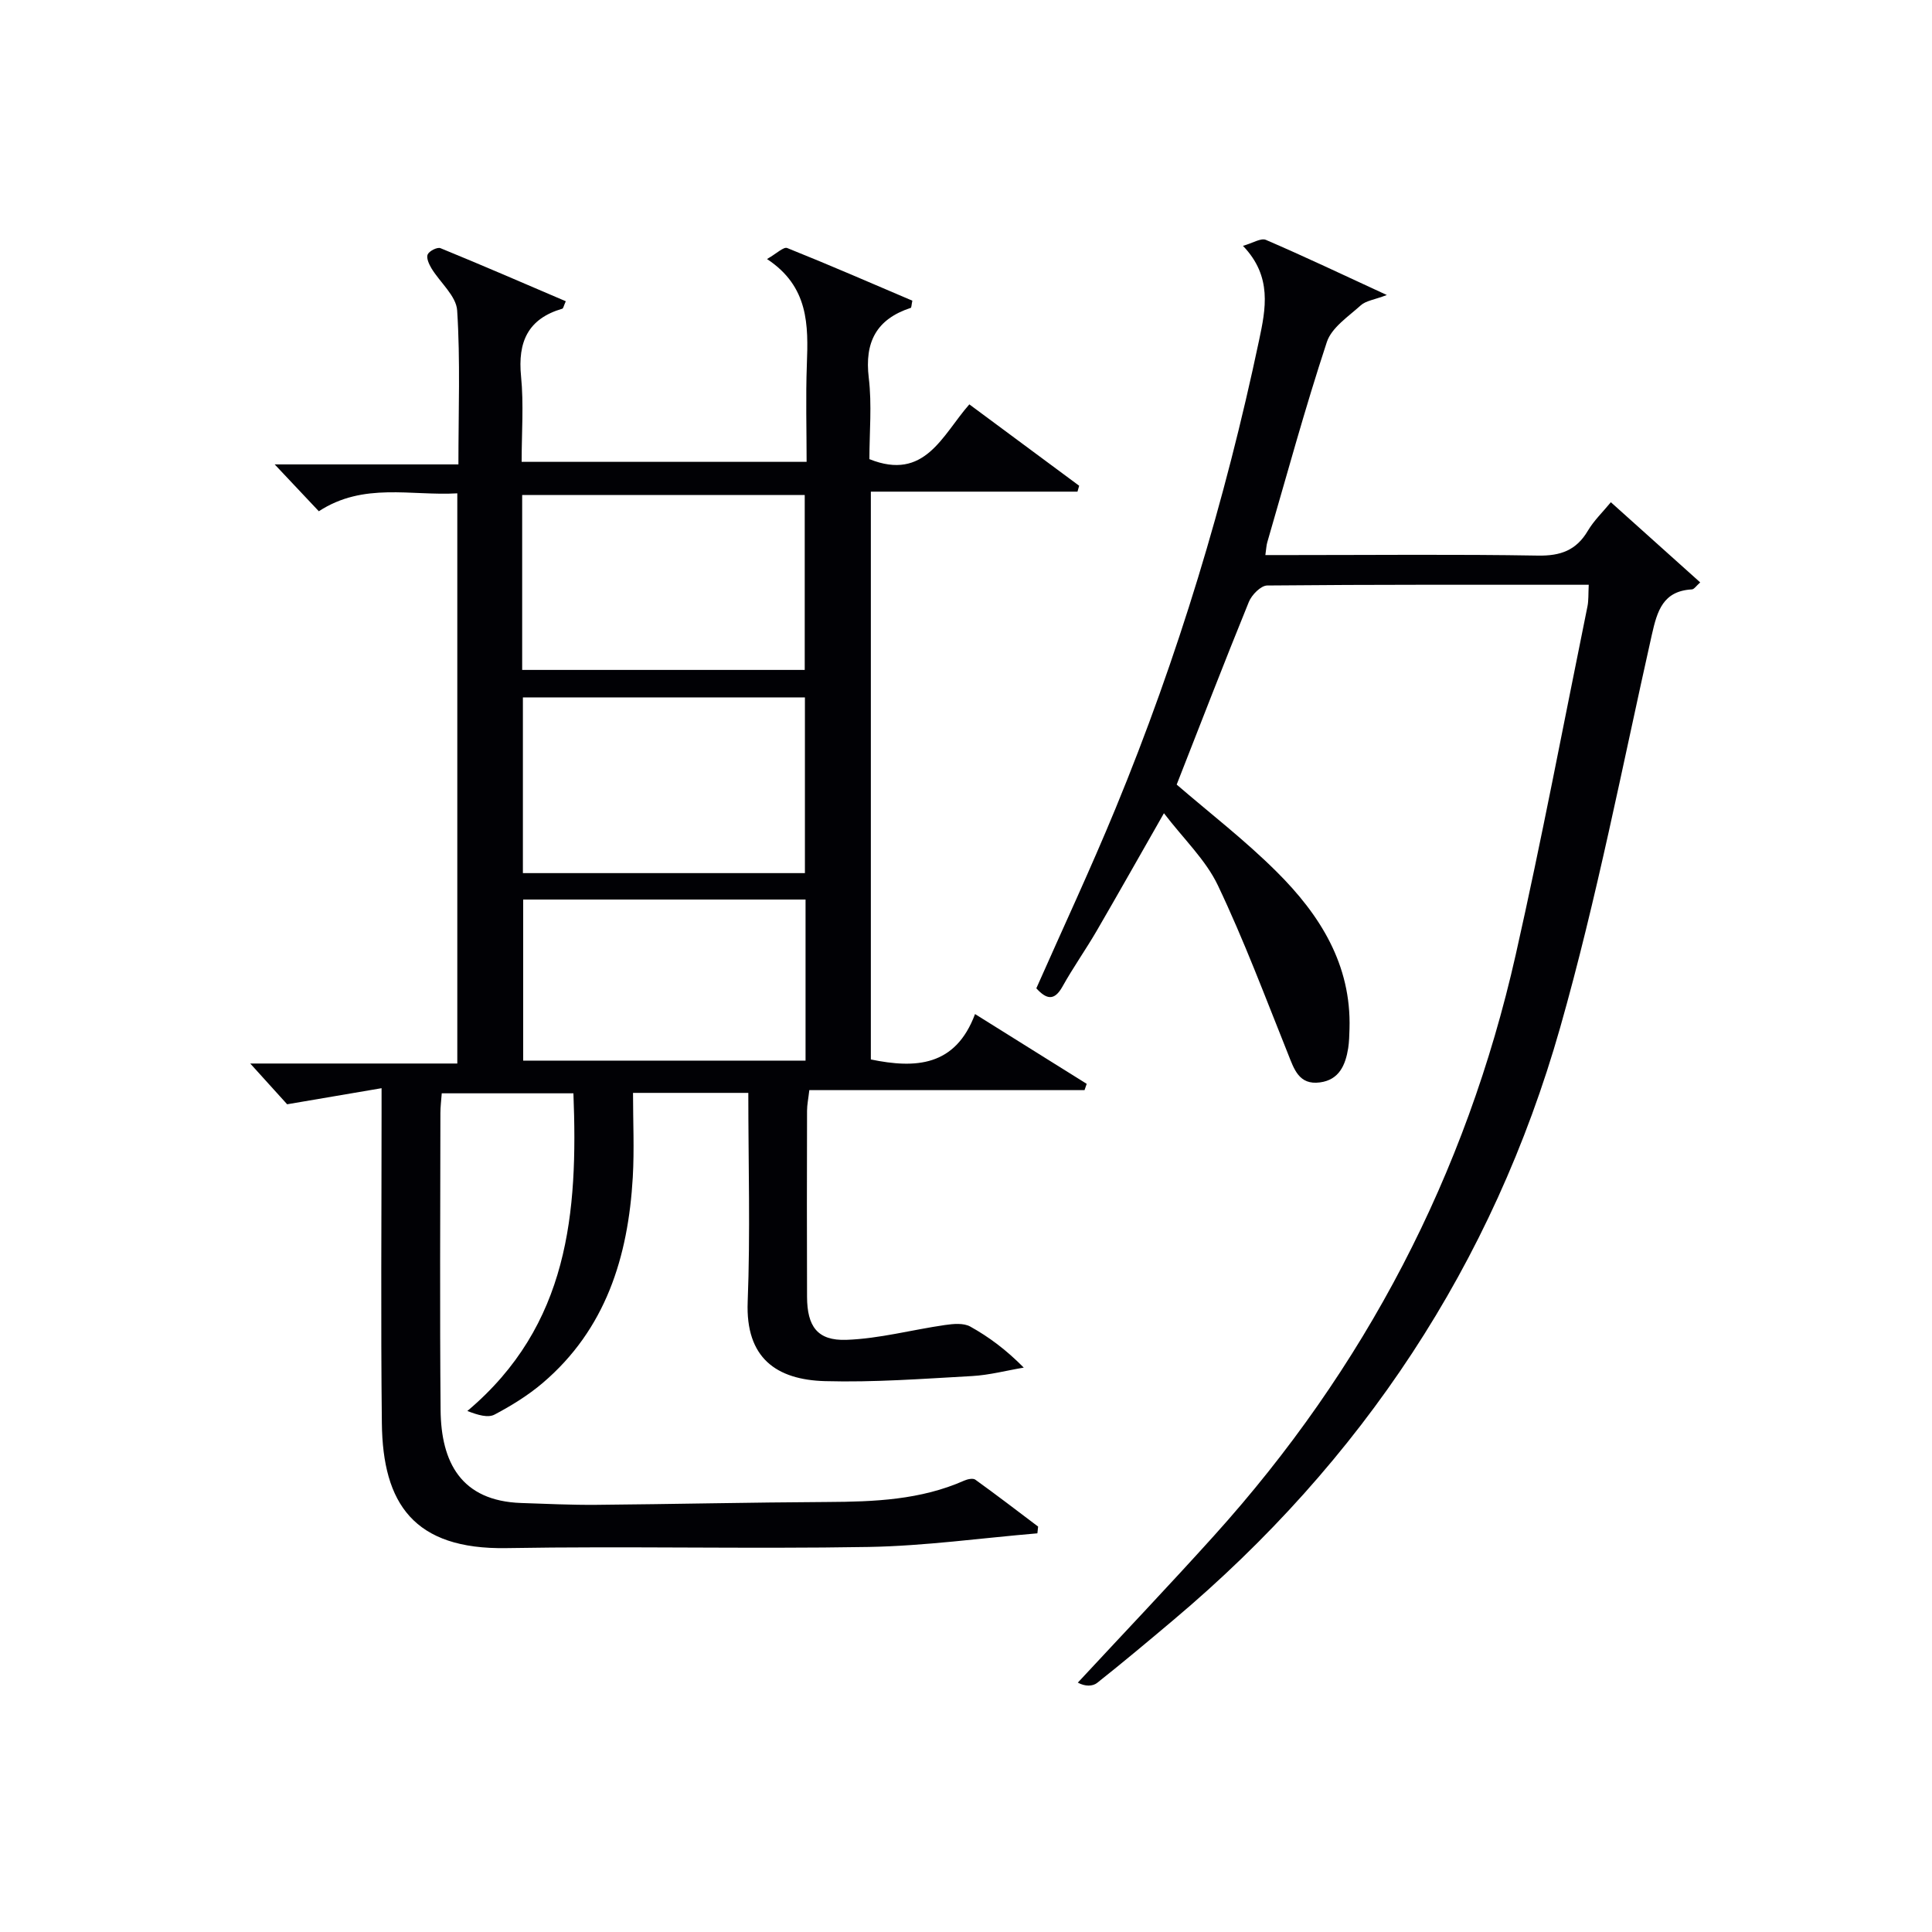 <svg enable-background="new 0 0 400 400" viewBox="0 0 400 400" xmlns="http://www.w3.org/2000/svg"><path d="m154.93 226.27c-8.28 0-15.74 0-23.87 0 0 5.95.28 11.74-.05 17.49-.96 16.45-5.58 31.44-18.65 42.57-3.01 2.56-6.46 4.69-9.96 6.54-1.36.72-3.42.12-5.64-.74 21.06-17.73 22.92-41.1 21.96-65.77-9.17 0-18.07 0-27.26 0-.11 1.5-.28 2.79-.28 4.08-.02 20.5-.14 41 .04 61.49.1 10.77 4.2 18.83 16.7 19.25 5.15.17 10.31.42 15.46.38 15.98-.14 31.96-.51 47.94-.59 9.69-.05 19.27-.42 28.32-4.43.68-.3 1.81-.54 2.29-.19 4.39 3.16 8.68 6.45 13 9.71-.05.47-.1.93-.15 1.4-11.64.98-23.26 2.61-34.91 2.82-24.99.43-50-.19-74.99.24-19.2.33-25.64-9.21-25.82-25.88-.24-21.34-.06-42.67-.06-64 0-1.31 0-2.61 0-5.34-6.6 1.12-12.61 2.15-19.55 3.33-1.88-2.07-4.67-5.16-7.64-8.44h42.87c0-39.56 0-78.48 0-118.05-9.55.56-19.39-2.35-28.67 3.71-2.95-3.13-5.78-6.13-9.14-9.7h38.04c0-11.02.41-21.48-.26-31.87-.19-3.01-3.54-5.78-5.33-8.74-.51-.85-1.1-2.17-.77-2.87.34-.72 1.99-1.55 2.64-1.29 8.69 3.55 17.3 7.29 25.95 10.99-.45 1.01-.52 1.48-.71 1.54-7.15 2.08-9.26 6.9-8.55 14.03.57 5.74.12 11.59.12 17.68h59c0-6.65-.2-13.4.05-20.15.31-8.17.4-16.14-8.25-21.84 2-1.14 3.44-2.58 4.18-2.28 8.74 3.5 17.37 7.26 25.91 10.9-.19.93-.18 1.45-.33 1.49-7.09 2.33-9.59 7.06-8.69 14.49.67 5.57.13 11.29.13 16.83 11.5 4.62 15.07-4.95 20.69-11.34 7.66 5.67 15.2 11.26 22.74 16.85-.12.41-.24.81-.35 1.22-14.16 0-28.33 0-42.78 0v117.56c9.26 1.91 17.52 1.47 21.57-9.4 8.16 5.1 15.64 9.78 23.12 14.45-.15.43-.3.86-.45 1.3-18.87 0-37.74 0-56.98 0-.2 1.78-.47 3.03-.47 4.28-.03 12.83-.05 25.66 0 38.5.02 6.12 2.13 9.13 8.14 8.92 6.83-.24 13.6-2.09 20.42-3.07 1.72-.25 3.84-.45 5.23.32 3.87 2.15 7.45 4.82 11.08 8.5-3.58.6-7.13 1.55-10.73 1.75-10.13.56-20.29 1.33-30.41 1.05-10.08-.28-16.48-4.79-16.02-16.42.56-14.27.13-28.57.13-43.26zm-46.82-87.57h58.5c0-12.33 0-24.35 0-36.22-19.73 0-39.08 0-58.5 0zm58.54 42.07c0-12.42 0-24.46 0-36.38-19.72 0-39.09 0-58.39 0v36.38zm.13 5.47c-19.81 0-39.05 0-58.46 0v33.35h58.46c0-11.25 0-22.16 0-33.35z" fill="#010105"/><path d="m328.93 121.07c-22.62 0-44.6-.06-66.57.15-1.31.01-3.21 1.94-3.8 3.4-5.13 12.6-10.03 25.3-14.94 37.82 6.79 5.86 14.17 11.54 20.71 18.06 8.92 8.87 15.47 19.18 15.07 32.53-.04 1.33-.07 2.67-.27 3.98-.56 3.48-1.86 6.56-5.84 7.09-4.38.59-5.37-2.77-6.65-5.98-4.68-11.67-9.09-23.47-14.49-34.81-2.5-5.26-7.04-9.55-11.17-14.94-4.99 8.74-9.42 16.6-13.95 24.4-2.26 3.88-4.87 7.56-7.05 11.48-1.69 3.03-3.31 2.68-5.42.37 5.47-12.37 11.22-24.67 16.39-37.21 12.93-31.36 22.71-63.73 29.72-96.92 1.38-6.52 2.78-13.24-3.33-19.59 2.05-.58 3.72-1.67 4.74-1.24 8.04 3.46 15.95 7.22 25.05 11.42-2.61.99-4.34 1.18-5.39 2.13-2.58 2.33-6.04 4.61-7.03 7.6-4.52 13.7-8.31 27.64-12.34 41.49-.18.62-.2 1.29-.39 2.62h5.46c17 0 34-.18 50.99.11 4.67.08 7.92-1.09 10.31-5.13 1.25-2.12 3.1-3.88 4.77-5.92 6.14 5.51 12.19 10.94 18.5 16.6-.82.72-1.26 1.43-1.73 1.45-5.98.33-7.17 4.46-8.28 9.37-6.1 27.16-11.38 54.58-18.98 81.33-13.92 48.97-41.05 89.81-80.05 122.65-5.22 4.4-10.45 8.79-15.8 13.03-.96.76-2.51.78-4.02-.04 9.38-10.1 18.88-20.09 28.12-30.33 31.3-34.67 52.26-74.82 62.54-120.36 5.4-23.93 9.95-48.05 14.85-72.1.26-1.24.17-2.59.27-4.51z" fill="#010105"/></svg>